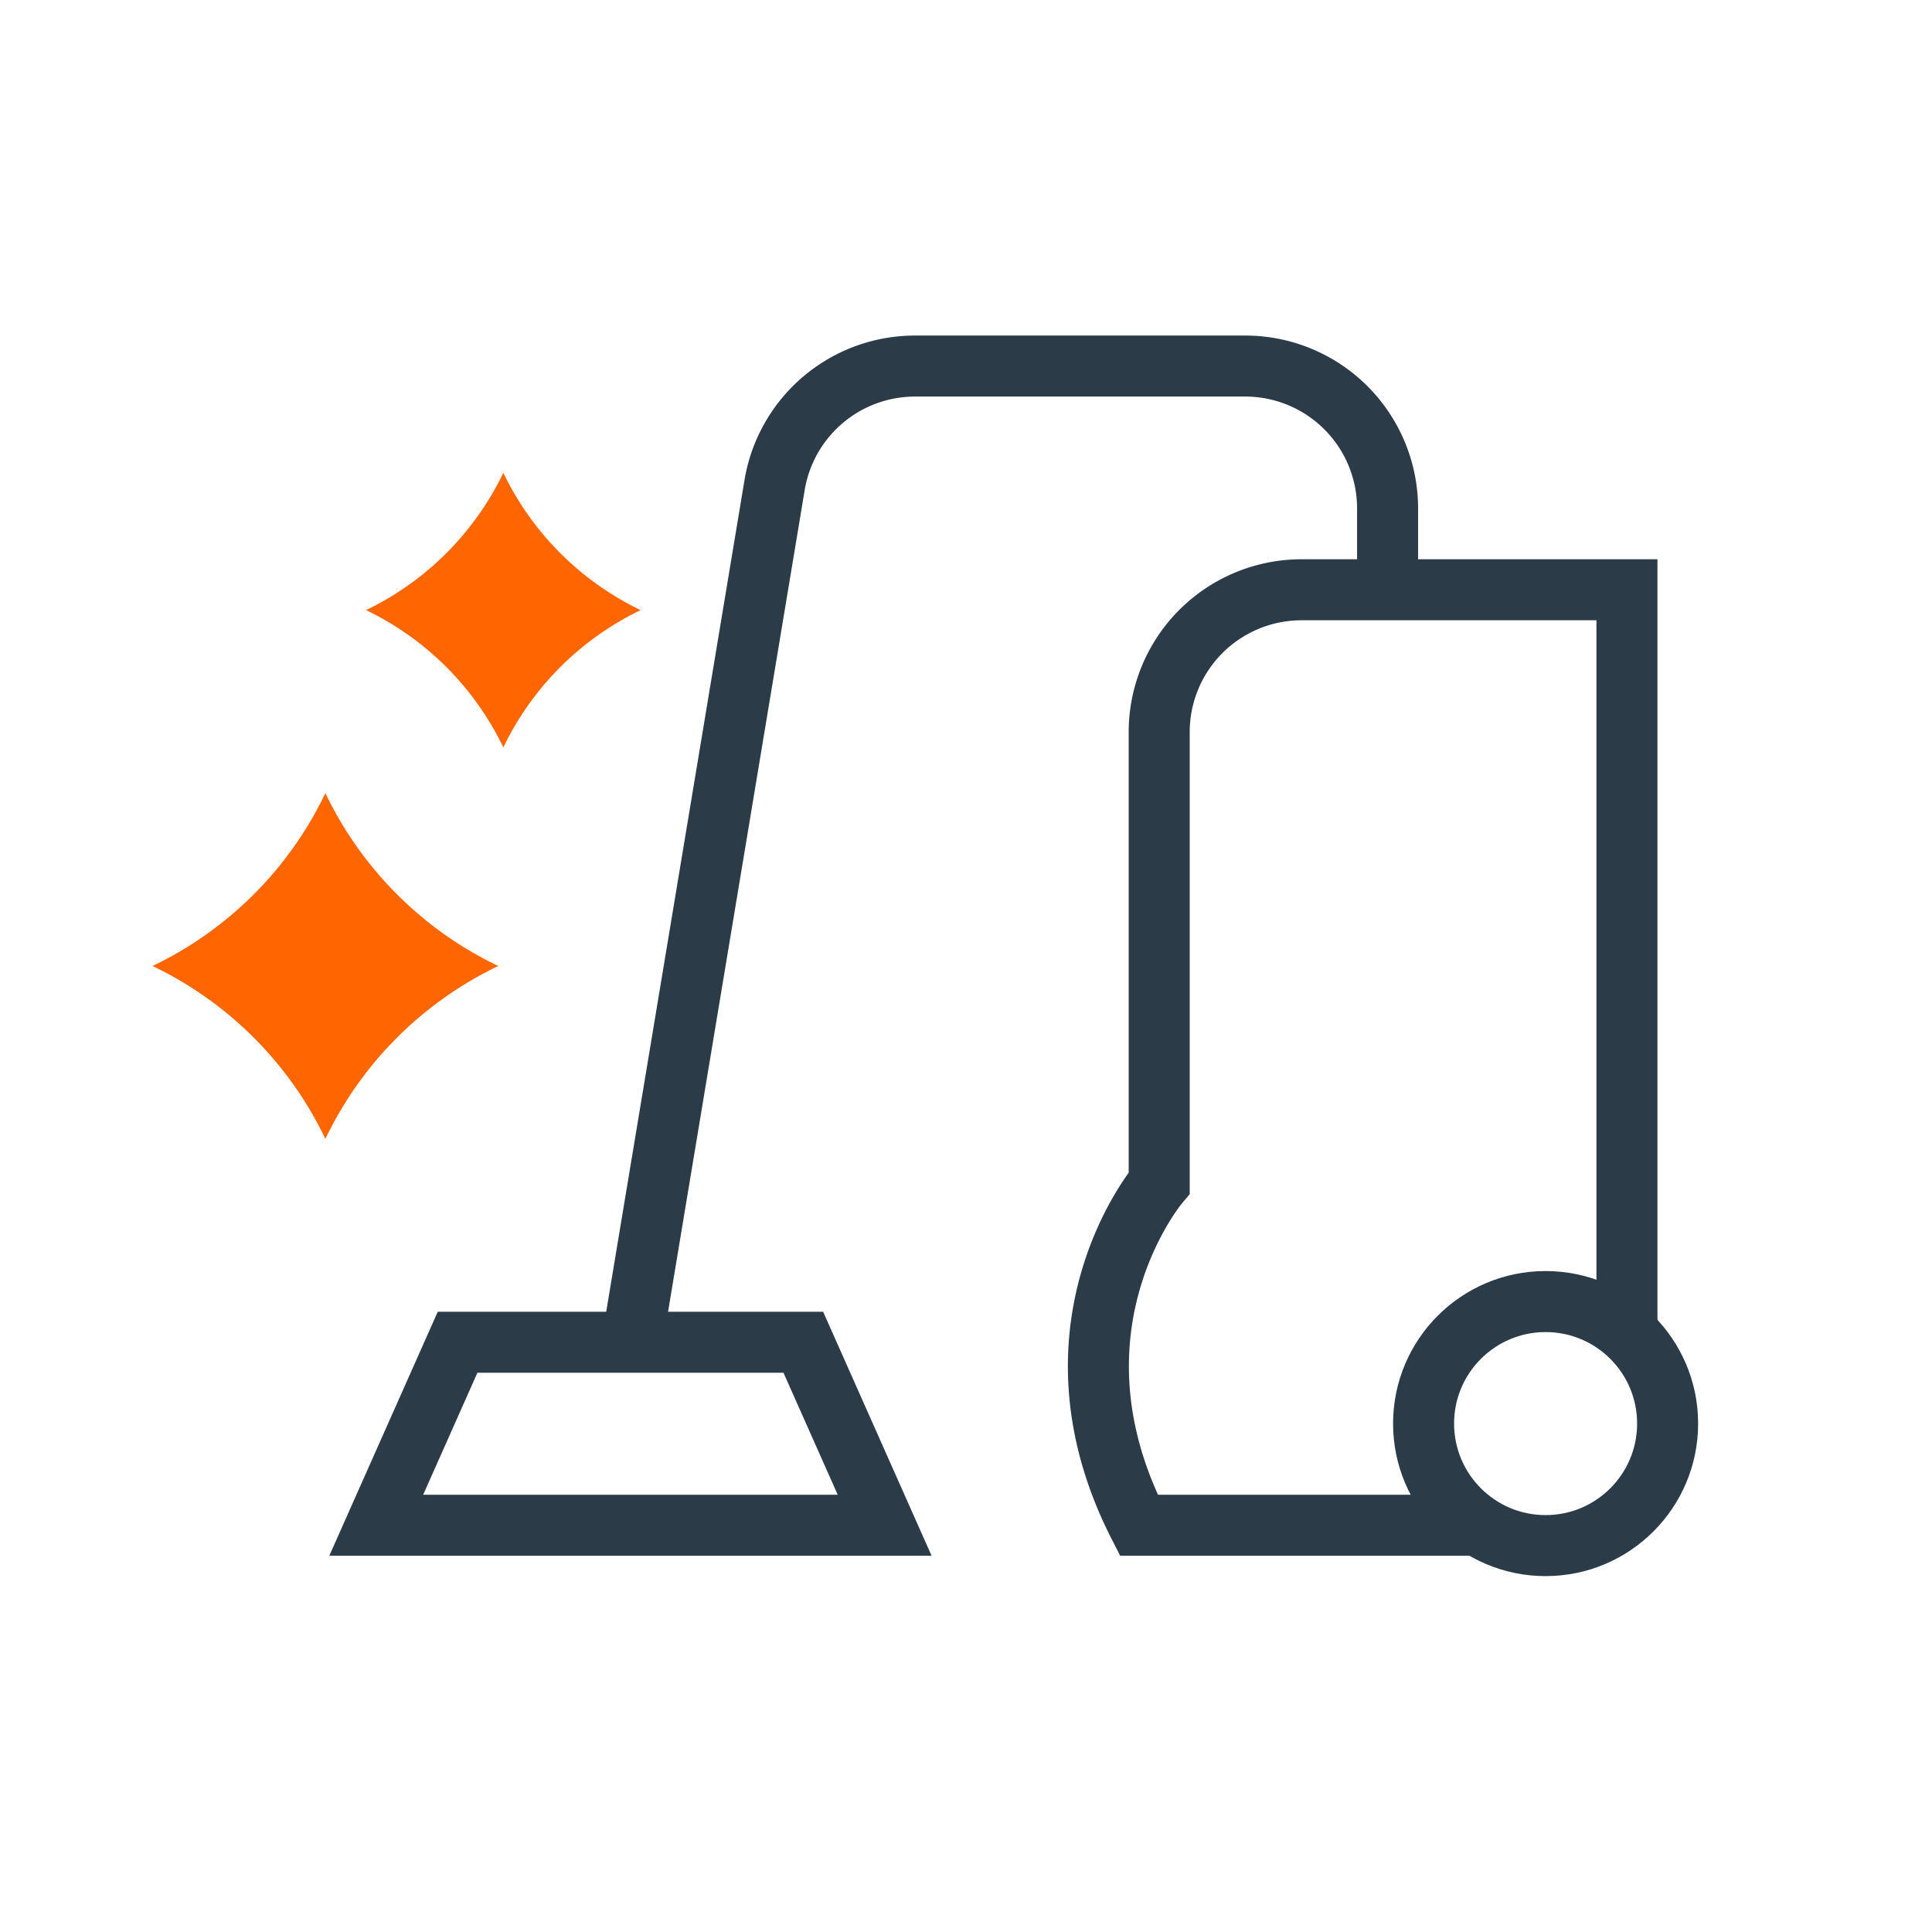 <svg xmlns="http://www.w3.org/2000/svg" viewBox="0 0 95 95"><defs><style>.b{fill:none;stroke:#2b3b48;stroke-miterlimit:10;stroke-width:3px}</style></defs><path d="M16 39a18.07 18.07 0 0 0 8.5 8.5A18.07 18.07 0 0 0 16 56a18.07 18.07 0 0 0-8.5-8.5A18.07 18.07 0 0 0 16 39m8.75-15.75A14.44 14.44 0 0 0 31.5 30a14.44 14.44 0 0 0-6.75 6.75A14.44 14.44 0 0 0 18 30a14.44 14.44 0 0 0 6.75-6.75" style="fill:#f60"/><circle class="b" cx="76" cy="70" r="6"/><path class="b" d="M72.69 75H56c-5-9.79 1-16.83 1-16.83V36a7 7 0 0 1 7-7h16v36.5"/><path class="b" d="m31.08 66 7-42.1A7 7 0 0 1 45 18h16.23a7 7 0 0 1 7 7v5M39.5 66h-17l-4 9h25z"/></svg>